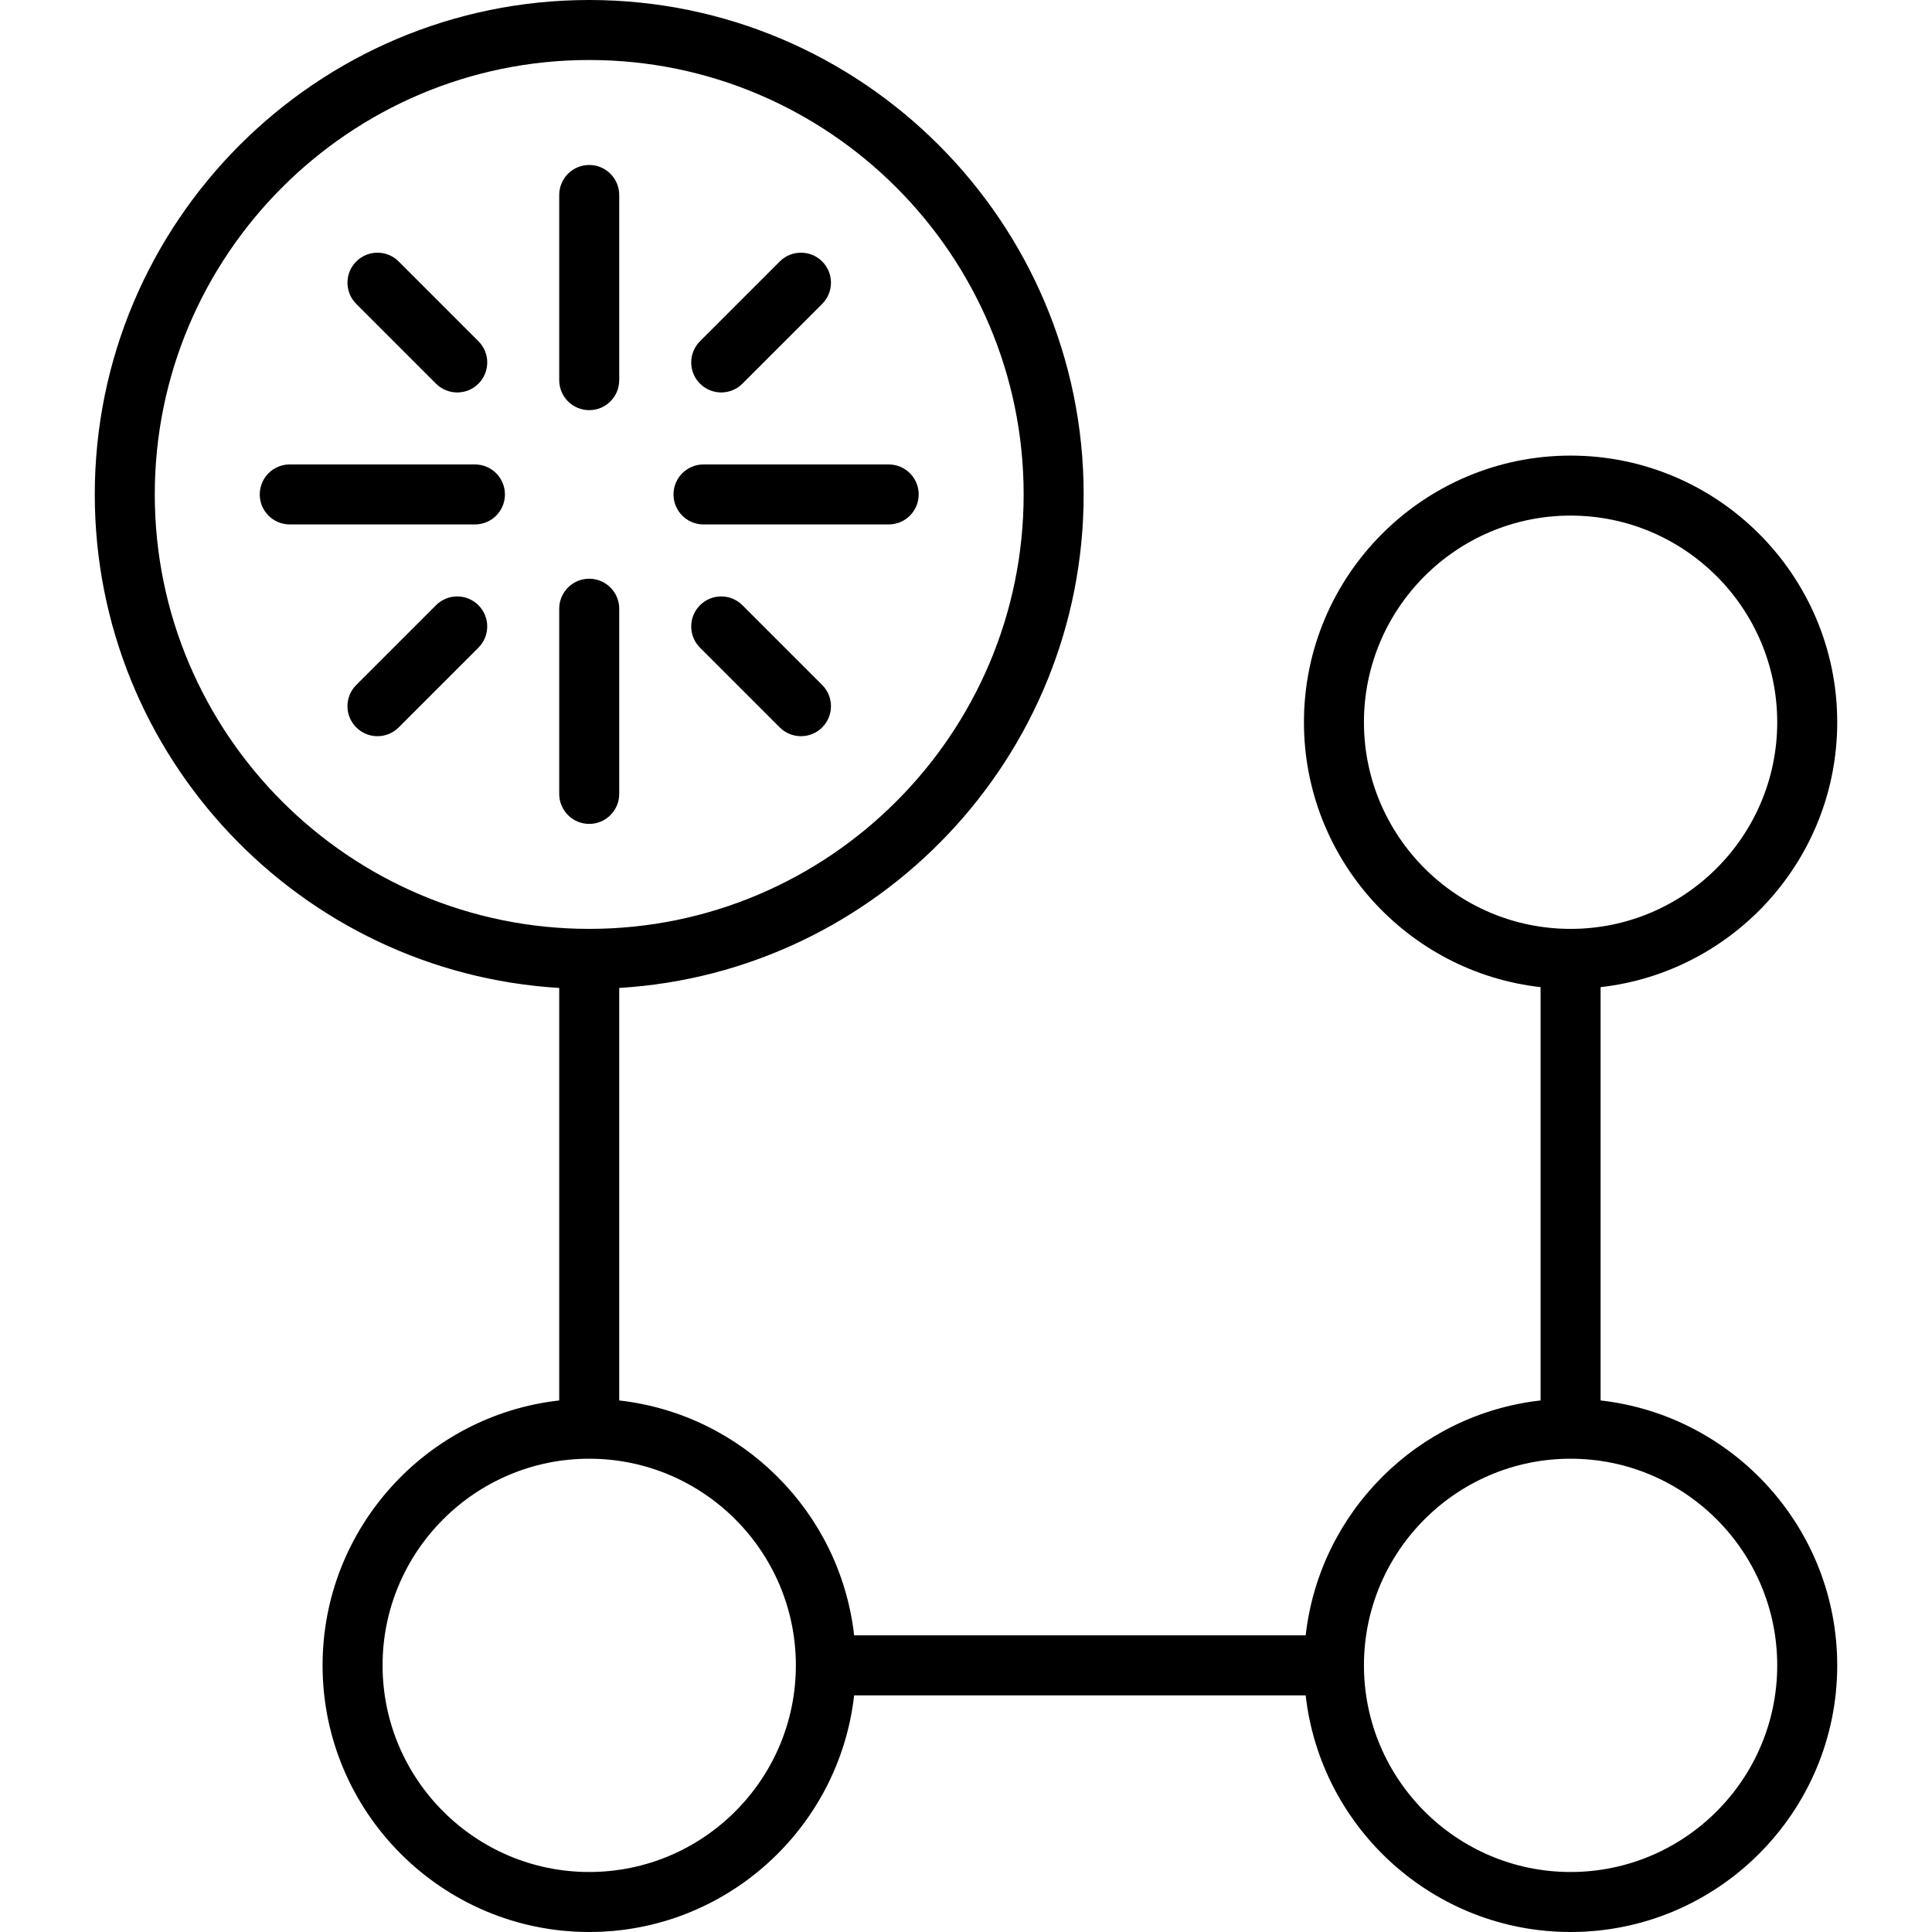 <?xml version="1.0" encoding="iso-8859-1"?>
<!-- Generator: Adobe Illustrator 19.0.0, SVG Export Plug-In . SVG Version: 6.00 Build 0)  -->
<svg version="1.1" id="Layer_1" xmlns="http://www.w3.org/2000/svg" xmlns:xlink="http://www.w3.org/1999/xlink" x="0px" y="0px"
	 viewBox="0 0 512 512" style="enable-background:new 0 0 512 512;" xml:space="preserve">
<g>
	<g>
		<g>
			<path d="M191.13,104.002c2.034,0,4.07-0.776,5.622-2.329l21.136-21.137c3.105-3.105,3.105-8.139,0-11.243
				c-3.106-3.105-8.139-3.105-11.244,0L185.507,90.43c-3.105,3.105-3.105,8.139,0,11.243
				C187.06,103.226,189.095,104.002,191.13,104.002z"/>
			<path d="M156.149,108.695c4.392,0,7.95-3.56,7.95-7.95V51.671c0-4.391-3.559-7.95-7.95-7.95c-4.392,0-7.95,3.56-7.95,7.95v49.074
				C148.199,105.135,151.758,108.695,156.149,108.695z"/>
			<path d="M186.436,138.982h49.075c4.392,0,7.95-3.56,7.95-7.95s-3.559-7.95-7.95-7.95h-49.075c-4.392,0-7.95,3.56-7.95,7.95
				S182.044,138.982,186.436,138.982z"/>
			<path d="M196.751,160.391c-3.105-3.105-8.138-3.106-11.244,0c-3.105,3.105-3.105,8.139,0,11.243l21.136,21.137
				c1.553,1.553,3.587,2.329,5.622,2.329c2.034,0,4.07-0.776,5.622-2.329c3.105-3.105,3.105-8.139,0-11.243L196.751,160.391z"/>
			<path d="M164.1,210.394V161.32c0-4.391-3.559-7.95-7.95-7.95c-4.392,0-7.95,3.56-7.95,7.95v49.074c0,4.391,3.559,7.95,7.95,7.95
				C160.54,218.344,164.1,214.785,164.1,210.394z"/>
			<path d="M424.171,371.133V261.605c35.234-3.965,62.712-33.929,62.712-70.203c0-38.964-31.698-70.663-70.662-70.663
				c-38.963,0-70.661,31.699-70.661,70.663c0,36.275,27.479,66.239,62.711,70.203v109.529
				c-32.621,3.671-58.581,29.632-62.252,62.253H226.354c-3.671-32.621-29.632-58.582-62.254-62.253V261.816
				c68.562-4.125,123.08-61.203,123.08-130.784C287.18,58.78,228.4,0,156.149,0C83.898,0,25.117,58.78,25.117,131.032
				c0,69.581,54.519,126.659,123.081,130.784v109.318c-35.234,3.965-62.712,33.929-62.712,70.203
				c0,38.964,31.698,70.663,70.662,70.663c36.275,0,66.24-27.479,70.204-62.713h119.666C349.983,484.521,379.946,512,416.221,512
				c38.964,0,70.662-31.699,70.662-70.663C486.883,405.063,459.404,375.099,424.171,371.133z M41.017,131.032
				c0-63.484,51.648-115.131,115.132-115.131s115.13,51.647,115.13,115.131s-51.647,115.131-115.13,115.131
				S41.017,194.517,41.017,131.032z M156.149,496.099c-30.195,0-54.762-24.566-54.762-54.763c0-30.195,24.566-54.762,54.762-54.762
				c30.196,0,54.763,24.566,54.763,54.762C210.912,471.533,186.346,496.099,156.149,496.099z M361.459,191.401
				c0-30.196,24.565-54.763,54.761-54.763s54.762,24.566,54.762,54.763c0,30.196-24.566,54.763-54.762,54.763
				S361.459,221.597,361.459,191.401z M416.221,496.099c-30.195,0-54.761-24.566-54.761-54.763
				c0-30.195,24.565-54.762,54.761-54.762s54.762,24.566,54.762,54.762C470.983,471.533,446.416,496.099,416.221,496.099z"/>
			<path d="M125.861,123.081H76.787c-4.392,0-7.95,3.56-7.95,7.95s3.559,7.95,7.95,7.95h49.075c4.392,0,7.95-3.56,7.95-7.95
				C133.811,126.641,130.253,123.081,125.861,123.081z"/>
			<path d="M115.547,160.391L94.41,181.528c-3.105,3.105-3.105,8.139,0,11.243c1.553,1.552,3.588,2.329,5.622,2.329
				c2.034,0,4.069-0.776,5.622-2.329l21.136-21.137c3.105-3.105,3.105-8.139,0-11.243
				C123.686,157.286,118.653,157.286,115.547,160.391z"/>
			<path d="M115.547,101.674c1.553,1.553,3.587,2.329,5.622,2.329c2.034,0,4.07-0.776,5.622-2.329c3.105-3.105,3.105-8.139,0-11.243
				l-21.137-21.138c-3.106-3.105-8.139-3.105-11.244,0s-3.105,8.139,0,11.243L115.547,101.674z"/>
		</g>
	</g>
</g>
<g>
</g>
<g>
</g>
<g>
</g>
<g>
</g>
<g>
</g>
<g>
</g>
<g>
</g>
<g>
</g>
<g>
</g>
<g>
</g>
<g>
</g>
<g>
</g>
<g>
</g>
<g>
</g>
<g>
</g>
</svg>
